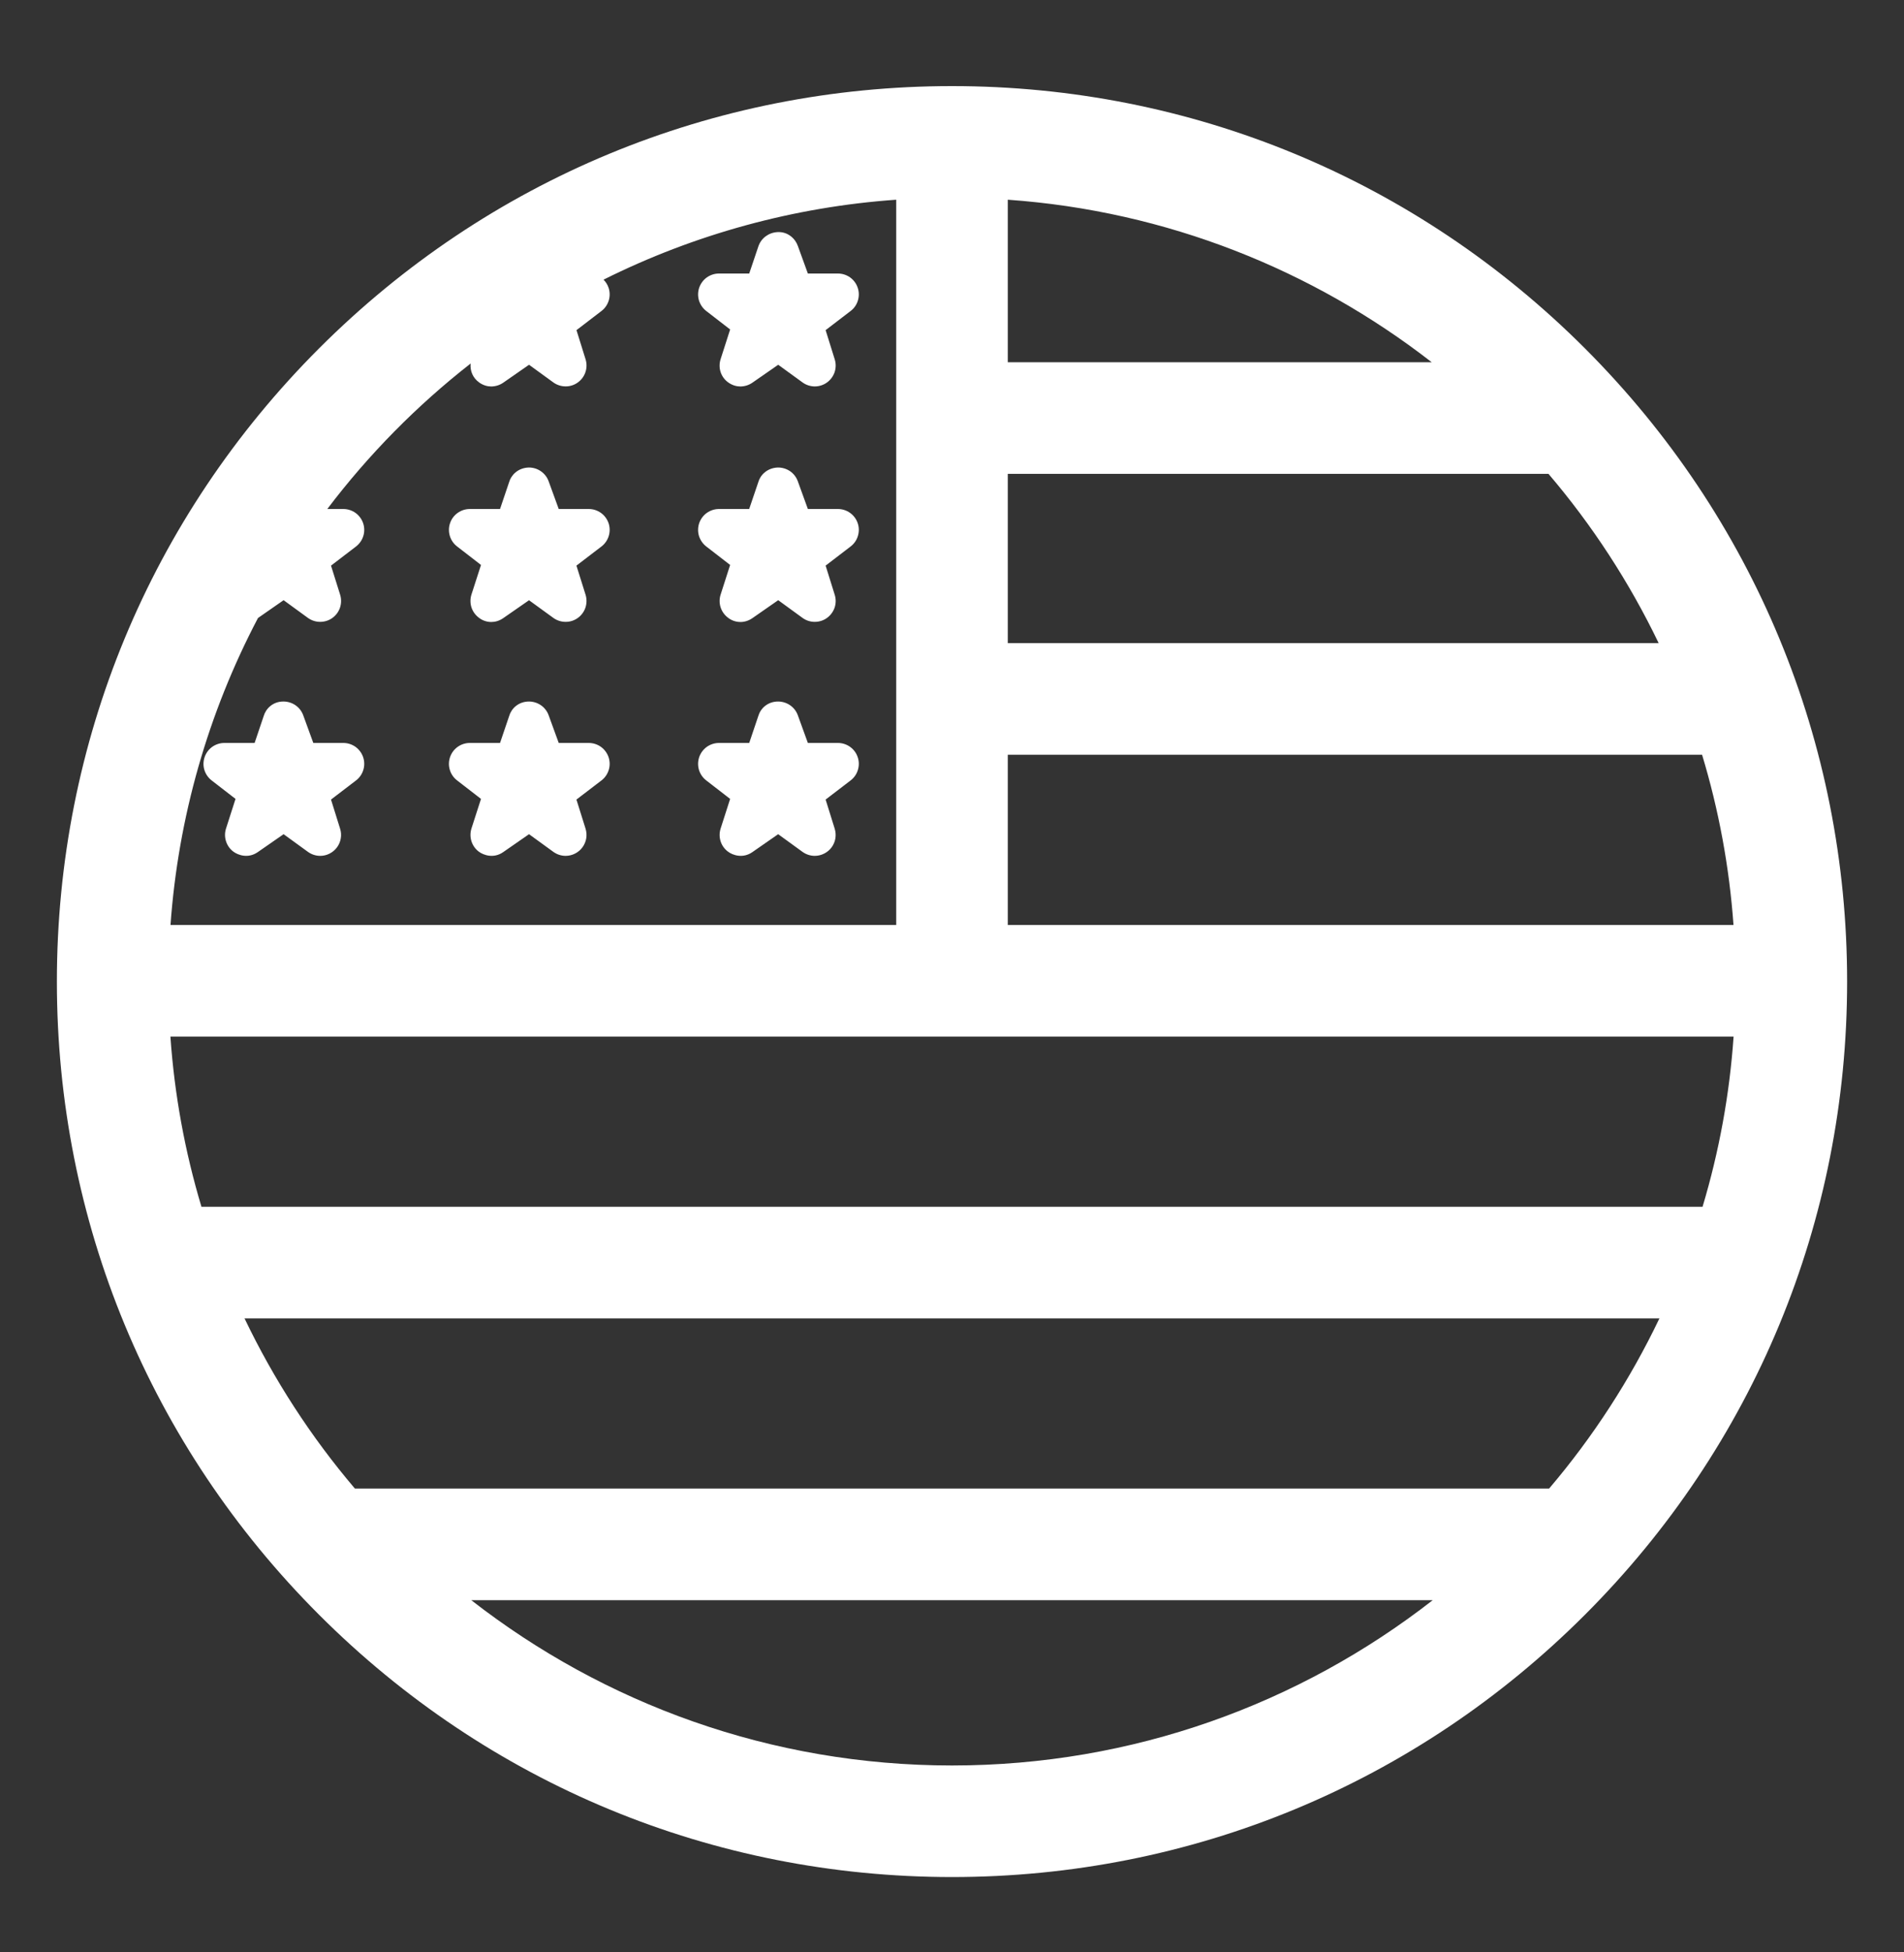 <svg width="40" height="41" viewBox="0 0 40 41" fill="none" xmlns="http://www.w3.org/2000/svg">
<rect x="0" y="0" width="40" height="41" fill="#333333" stroke="none"/>
<path d="M33.297 7.316C29.745 3.764 25.023 1.808 20 1.808C14.977 1.808 10.255 3.764 6.703 7.316C3.151 10.868 1.195 15.59 1.195 20.613C1.195 25.636 3.151 30.359 6.703 33.91C10.255 37.462 14.977 39.418 20 39.418C25.023 39.418 29.745 37.462 33.297 33.91C36.849 30.359 38.805 25.636 38.805 20.613C38.805 15.59 36.849 10.868 33.297 7.316ZM32.544 31.26H7.456C6.532 30.174 5.753 28.972 5.137 27.686H34.862C34.247 28.972 33.468 30.174 32.544 31.26ZM4.232 25.342C3.883 24.179 3.664 22.98 3.58 21.768H36.42C36.336 22.98 36.117 24.179 35.768 25.342H4.232ZM21.172 9.951H32.531C33.452 11.031 34.23 12.226 34.846 13.506H21.172V9.951ZM21.172 7.607V4.194C24.512 4.43 27.581 5.668 30.078 7.607L21.172 7.607ZM21.172 15.85H35.758C36.11 17.013 36.331 18.212 36.418 19.424H21.172V15.85ZM9.887 7.634C9.871 7.788 9.936 7.94 10.066 8.031L10.066 8.032C10.153 8.093 10.241 8.116 10.32 8.116C10.412 8.115 10.501 8.087 10.576 8.034L11.114 7.66L11.625 8.031C11.7 8.085 11.79 8.114 11.882 8.114C11.974 8.115 12.064 8.086 12.139 8.032C12.214 7.978 12.27 7.902 12.299 7.815C12.329 7.727 12.329 7.633 12.302 7.545L12.111 6.933L12.636 6.531C12.709 6.475 12.762 6.398 12.789 6.31C12.816 6.223 12.814 6.129 12.785 6.042C12.763 5.978 12.727 5.92 12.679 5.873C14.599 4.915 16.688 4.345 18.828 4.194V19.424H3.582C3.743 17.171 4.369 14.977 5.42 12.978L5.958 12.604L6.469 12.976C6.544 13.03 6.634 13.059 6.726 13.059C6.818 13.059 6.908 13.031 6.983 12.977C7.058 12.923 7.114 12.847 7.143 12.76C7.172 12.672 7.173 12.578 7.146 12.49L6.954 11.878L7.48 11.476C7.552 11.42 7.606 11.343 7.633 11.255C7.66 11.168 7.658 11.074 7.629 10.987C7.599 10.9 7.543 10.825 7.469 10.771C7.394 10.718 7.305 10.689 7.213 10.689H6.876C7.743 9.545 8.755 8.518 9.887 7.634ZM9.901 33.604H30.099C27.308 35.778 23.803 37.075 20 37.075C16.197 37.075 12.692 35.778 9.901 33.604ZM14.689 15.899C14.719 15.813 14.775 15.737 14.849 15.684C14.924 15.631 15.013 15.602 15.104 15.602H15.74L15.931 15.036C15.975 14.883 16.122 14.729 16.354 14.732C16.539 14.736 16.699 14.85 16.761 15.02L16.972 15.602H17.604C17.695 15.602 17.785 15.631 17.859 15.684C17.934 15.738 17.99 15.813 18.019 15.9C18.049 15.987 18.05 16.081 18.023 16.168C17.997 16.256 17.943 16.333 17.87 16.389L17.345 16.791L17.536 17.403C17.556 17.469 17.561 17.538 17.55 17.606C17.539 17.674 17.512 17.738 17.471 17.794C17.43 17.849 17.377 17.894 17.315 17.925C17.254 17.956 17.186 17.973 17.117 17.973C17.025 17.973 16.934 17.943 16.859 17.889L16.348 17.518L15.807 17.894C15.603 18.036 15.389 17.956 15.296 17.886C15.222 17.832 15.167 17.756 15.139 17.668C15.111 17.581 15.111 17.488 15.139 17.4L15.339 16.777L14.836 16.388C14.764 16.332 14.71 16.255 14.684 16.167C14.658 16.079 14.66 15.986 14.689 15.899ZM17.87 11.476L17.345 11.878L17.536 12.49C17.564 12.578 17.563 12.672 17.534 12.76C17.504 12.847 17.448 12.923 17.373 12.977C17.299 13.031 17.209 13.059 17.116 13.059C17.024 13.059 16.934 13.03 16.86 12.976L16.349 12.604L15.807 12.981C15.724 13.038 15.637 13.062 15.556 13.062C15.451 13.062 15.355 13.023 15.288 12.967C15.217 12.912 15.165 12.837 15.138 12.751C15.111 12.665 15.111 12.573 15.139 12.487L15.339 11.864L14.836 11.475C14.764 11.419 14.711 11.341 14.684 11.254C14.658 11.166 14.66 11.072 14.689 10.986C14.719 10.899 14.775 10.824 14.849 10.771C14.924 10.718 15.013 10.689 15.104 10.689H15.739L15.931 10.124C15.971 9.979 16.115 9.825 16.342 9.818C16.433 9.817 16.522 9.844 16.598 9.895C16.673 9.947 16.73 10.021 16.761 10.107L16.972 10.689H17.604C17.695 10.689 17.785 10.718 17.859 10.771C17.933 10.824 17.989 10.899 18.019 10.986C18.049 11.073 18.05 11.167 18.023 11.255C17.997 11.343 17.943 11.42 17.87 11.476ZM14.689 6.041C14.719 5.955 14.775 5.879 14.849 5.826C14.924 5.773 15.013 5.744 15.104 5.744L15.74 5.744L15.933 5.172C15.991 5.001 16.148 4.884 16.334 4.874C16.556 4.862 16.711 5.017 16.762 5.166L16.972 5.744H17.604C17.695 5.744 17.785 5.773 17.86 5.826C17.934 5.88 17.99 5.955 18.019 6.042C18.049 6.129 18.05 6.223 18.023 6.311C17.997 6.398 17.943 6.476 17.87 6.531L17.345 6.933L17.536 7.545C17.564 7.633 17.563 7.727 17.534 7.815C17.505 7.902 17.448 7.978 17.374 8.032C17.299 8.086 17.209 8.115 17.116 8.115C17.024 8.114 16.934 8.085 16.86 8.031L16.349 7.66L15.81 8.034C15.735 8.087 15.646 8.115 15.555 8.116C15.475 8.116 15.387 8.093 15.3 8.032L15.3 8.032C15.145 7.922 15.08 7.725 15.139 7.542L15.339 6.919L14.836 6.53C14.764 6.474 14.711 6.397 14.684 6.309C14.658 6.221 14.66 6.128 14.689 6.041ZM9.455 15.899C9.484 15.813 9.54 15.737 9.615 15.684C9.689 15.631 9.778 15.602 9.87 15.602H10.505L10.697 15.036C10.741 14.883 10.89 14.729 11.12 14.732C11.305 14.736 11.464 14.85 11.526 15.02L11.738 15.602H12.369C12.461 15.602 12.55 15.631 12.625 15.684C12.699 15.738 12.755 15.813 12.785 15.9C12.814 15.987 12.816 16.081 12.789 16.168C12.762 16.256 12.709 16.333 12.636 16.389L12.11 16.791L12.302 17.403C12.322 17.469 12.327 17.538 12.316 17.606C12.304 17.674 12.277 17.738 12.236 17.794C12.196 17.849 12.142 17.894 12.081 17.925C12.02 17.956 11.952 17.973 11.883 17.973C11.79 17.973 11.7 17.943 11.625 17.889L11.114 17.518L10.572 17.894C10.369 18.036 10.155 17.956 10.061 17.886C9.988 17.832 9.933 17.756 9.905 17.668C9.877 17.581 9.877 17.488 9.904 17.4L10.105 16.777L9.602 16.388C9.529 16.332 9.476 16.255 9.45 16.167C9.423 16.079 9.425 15.986 9.455 15.899ZM9.455 10.986C9.484 10.899 9.54 10.824 9.615 10.771C9.689 10.718 9.778 10.689 9.87 10.689H10.505L10.696 10.124C10.737 9.979 10.88 9.825 11.107 9.818C11.199 9.817 11.288 9.844 11.363 9.896C11.438 9.948 11.495 10.021 11.526 10.107L11.738 10.689H12.369C12.461 10.689 12.55 10.718 12.625 10.771C12.699 10.824 12.755 10.9 12.785 10.986C12.814 11.073 12.816 11.167 12.789 11.255C12.762 11.343 12.709 11.42 12.636 11.476L12.11 11.878L12.302 12.49C12.329 12.578 12.328 12.672 12.299 12.76C12.27 12.847 12.214 12.923 12.139 12.977C12.064 13.031 11.974 13.06 11.882 13.059C11.79 13.059 11.7 13.03 11.625 12.976L11.114 12.605L10.572 12.981C10.49 13.038 10.402 13.062 10.321 13.062C10.217 13.062 10.121 13.023 10.054 12.967C9.983 12.912 9.93 12.837 9.903 12.751C9.877 12.665 9.877 12.573 9.904 12.487L10.105 11.864L9.602 11.475C9.529 11.419 9.476 11.341 9.45 11.254C9.424 11.166 9.425 11.072 9.455 10.986ZM7.629 15.9C7.658 15.987 7.66 16.081 7.633 16.168C7.606 16.256 7.553 16.333 7.48 16.389L6.954 16.791L7.145 17.403C7.166 17.469 7.171 17.538 7.159 17.606C7.148 17.674 7.121 17.738 7.08 17.794C7.039 17.849 6.986 17.894 6.925 17.925C6.863 17.957 6.796 17.973 6.727 17.973C6.634 17.973 6.544 17.943 6.469 17.889L5.958 17.518L5.416 17.894C5.212 18.036 4.999 17.956 4.905 17.886C4.831 17.832 4.777 17.756 4.749 17.669C4.72 17.581 4.72 17.488 4.748 17.4L4.948 16.777L4.445 16.388C4.373 16.332 4.32 16.255 4.293 16.167C4.267 16.079 4.269 15.986 4.299 15.899C4.328 15.813 4.384 15.737 4.458 15.684C4.533 15.631 4.622 15.602 4.714 15.602H5.349L5.54 15.036C5.584 14.886 5.728 14.732 5.951 14.732L5.964 14.732C6.148 14.736 6.308 14.85 6.37 15.02L6.582 15.602H7.213C7.305 15.602 7.394 15.631 7.469 15.684C7.543 15.738 7.599 15.813 7.629 15.9Z" fill="white"/>
</svg>
